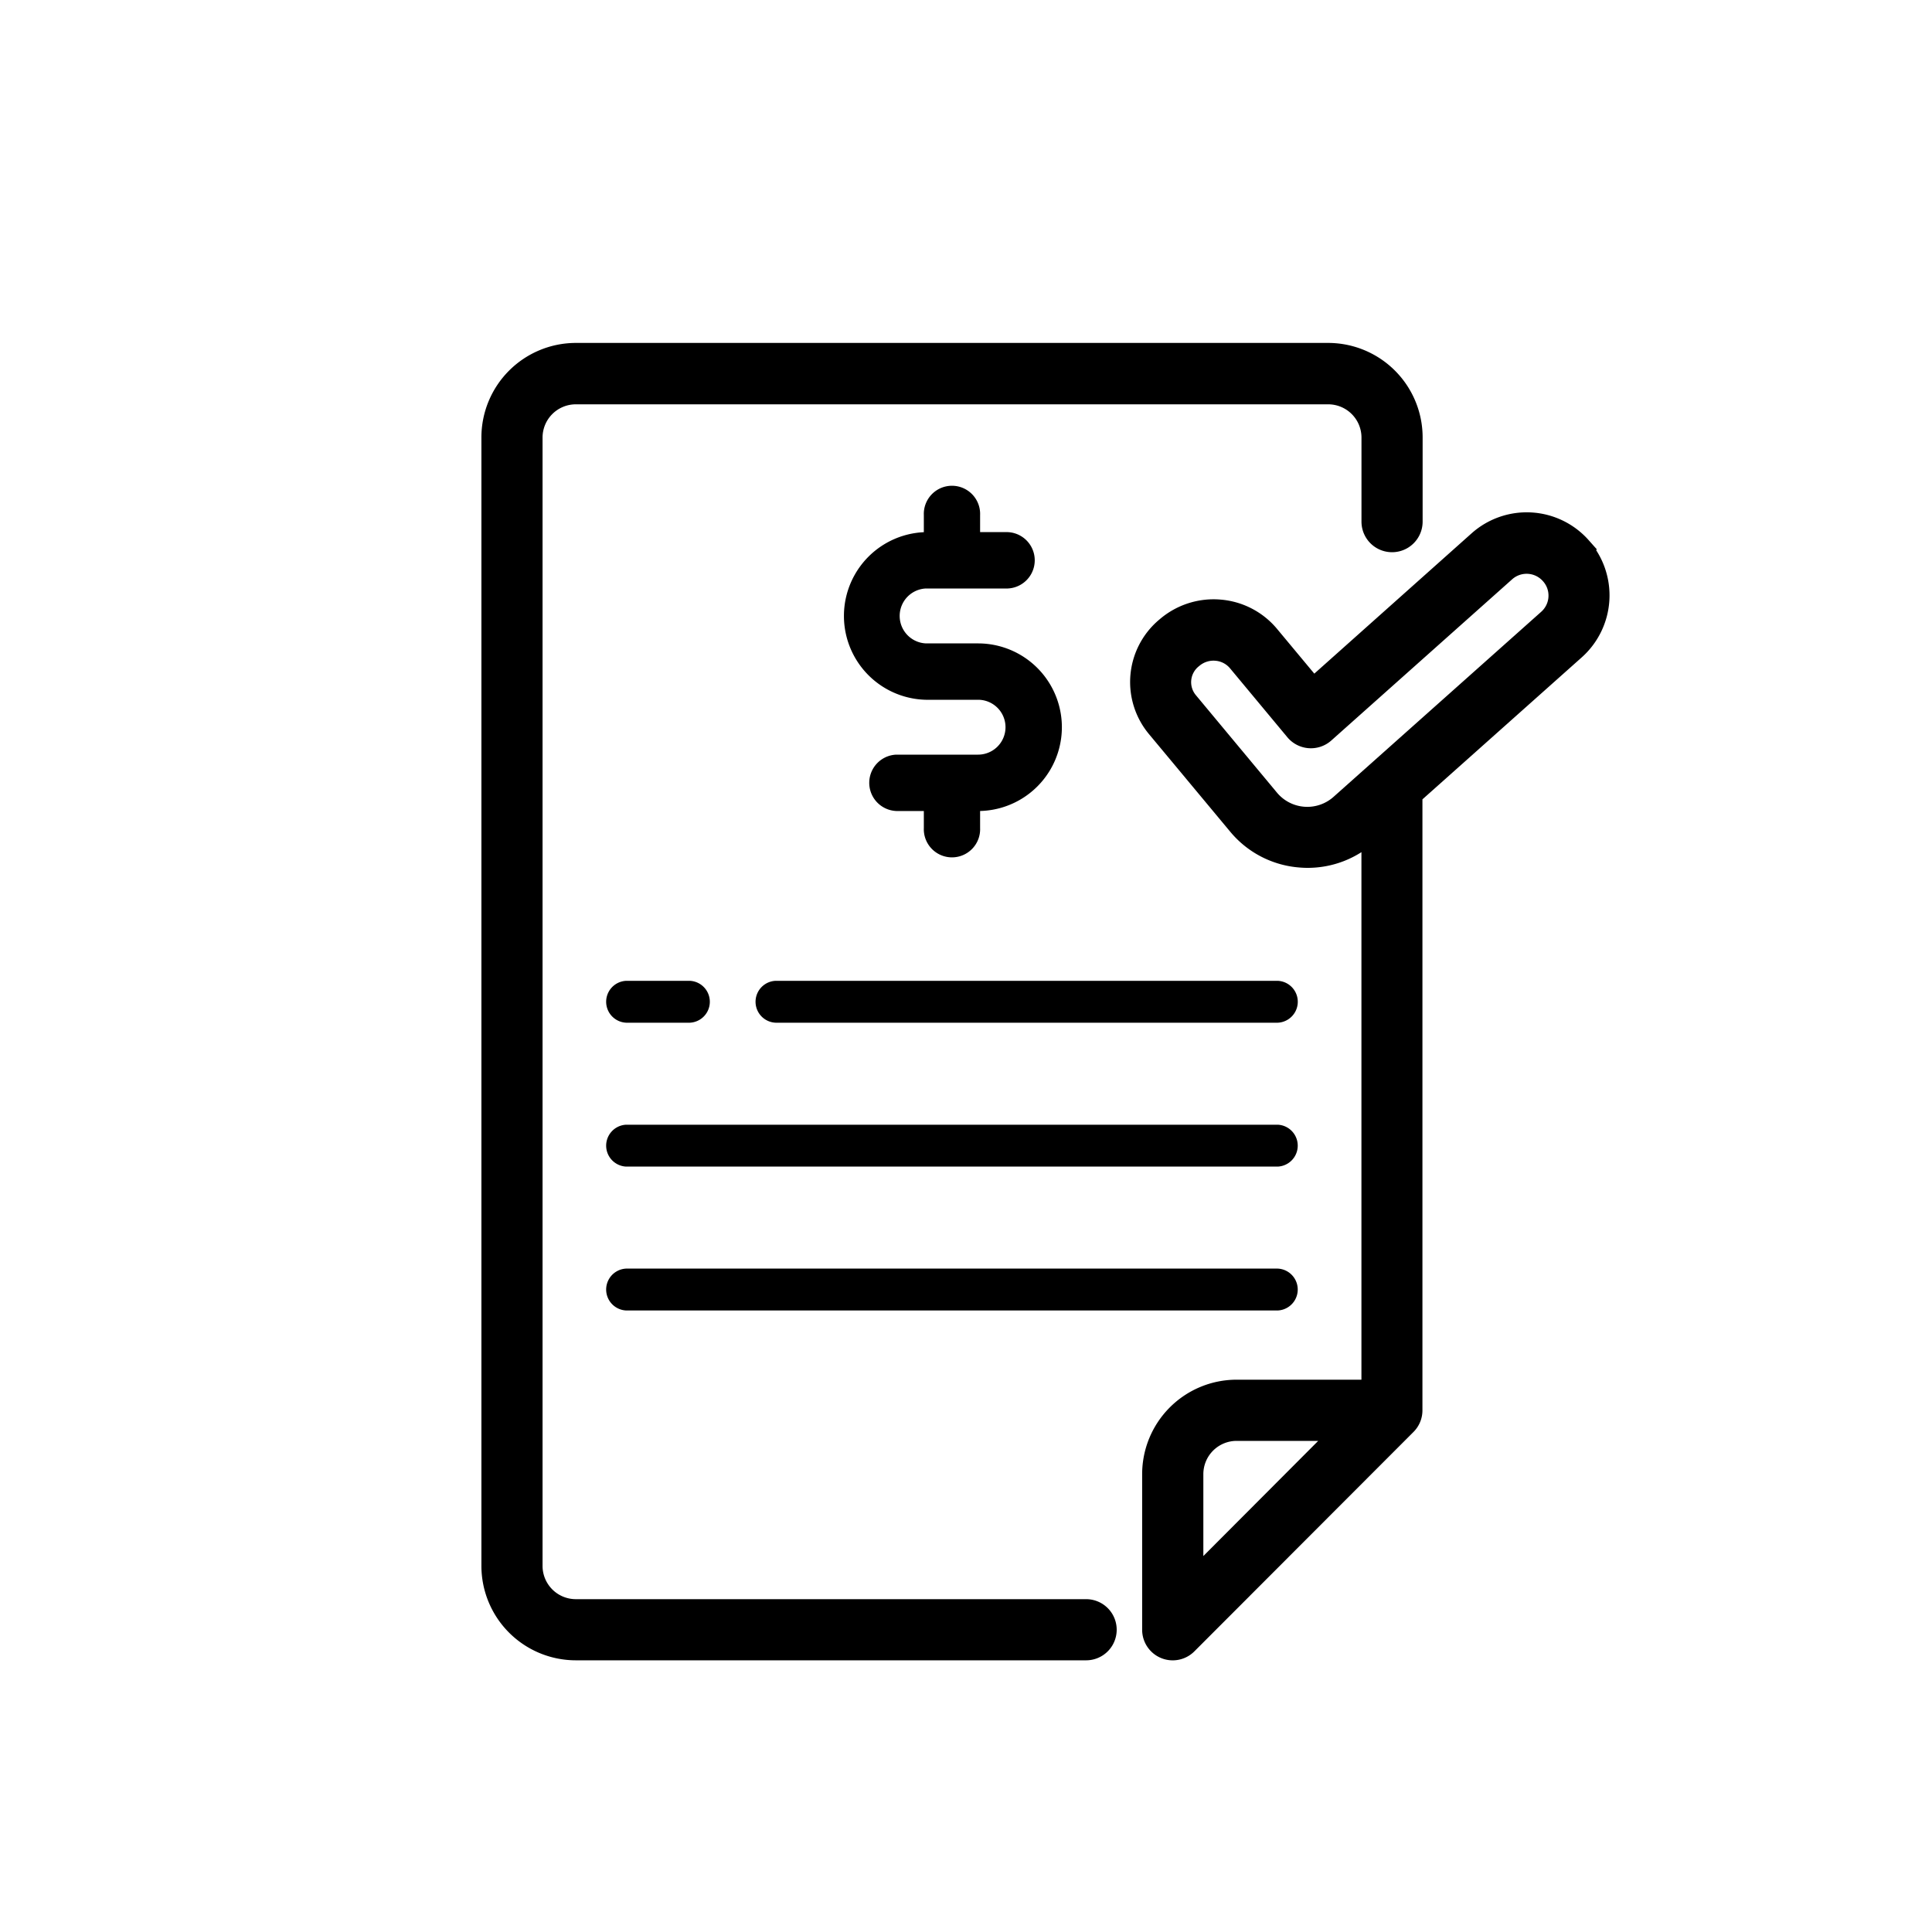 <svg id="Layer_1" data-name="Layer 1" xmlns="http://www.w3.org/2000/svg" viewBox="0 0 400 400"><defs><style>.cls-1{fill:none;}.cls-2,.cls-3{stroke:#000;stroke-miterlimit:10;}.cls-2{stroke-width:4px;}.cls-3{stroke-width:3px;}</style></defs><title>Pricing Icon 2</title><rect id="SVGID" class="cls-1" x="101.67" y="73.01" width="191.01" height="268.78"/><path class="cls-2" d="M224.87,333.09H119.21a8.89,8.89,0,0,1-8.88-8.89V90.6a8.89,8.89,0,0,1,8.88-8.89H275a8.89,8.89,0,0,1,8.88,8.89V108a4.33,4.33,0,1,0,8.66,0V90.6A17.57,17.57,0,0,0,275,73H119.21A17.57,17.57,0,0,0,101.67,90.6V324.19a17.56,17.56,0,0,0,17.53,17.56H224.87a4.33,4.33,0,0,0,0-8.66Z"/><path d="M264.56,203.07h-104a4.34,4.34,0,0,0,0,8.67h104a4.34,4.34,0,0,0,0-8.67Z"/><path d="M129.63,211.74h13.2a4.34,4.34,0,0,0,0-8.67h-13.2a4.34,4.34,0,0,0,0,8.67Z"/><path d="M264.56,232.86H129.63a4.34,4.34,0,0,0,0,8.67H264.55a4.34,4.34,0,0,0,0-8.67Z"/><path d="M264.56,262.65H129.63a4.34,4.34,0,0,0,0,8.67H264.55a4.34,4.34,0,0,0,0-8.67Z"/><rect id="SVGID-2" data-name="SVGID" class="cls-1" x="235.32" y="107.77" width="96.16" height="234.02"/><path class="cls-2" d="M327.41,113.15A15.15,15.15,0,0,0,306,111.92L271.9,142.34l-9-10.81a15,15,0,0,0-10.27-5.39,15.15,15.15,0,0,0-11.11,3.49l-.2.17a14.85,14.85,0,0,0-1.9,20.91l16.8,20.18a18.65,18.65,0,0,0,13.07,6.73q.72.06,1.44.06a18.66,18.66,0,0,0,12.49-4.78l.65-.58V287.65H256a17.57,17.57,0,0,0-17.53,17.56v32.21a4.33,4.33,0,0,0,7.39,3.07l45.37-45.43a4.31,4.31,0,0,0,1.27-3.06h0V164.6l33.66-30a15.2,15.2,0,0,0,1.23-21.44ZM247.14,327V305.21a8.89,8.89,0,0,1,8.88-8.89h21.72Zm75.45-203.33a6.48,6.48,0,0,1-2.16,4.48l-43,38.32a10.17,10.17,0,0,1-14.59-1.09l-16.79-20.18a6.19,6.19,0,0,1,.78-8.71l.21-.17a6.53,6.53,0,0,1,4.79-1.51,6.39,6.39,0,0,1,4.39,2.3l11.86,14.26a4.35,4.35,0,0,0,6.21.46l37.47-33.4a6.5,6.5,0,0,1,9.16.54A6.42,6.42,0,0,1,322.59,123.63Z"/><path class="cls-3" d="M202.5,134.71H191.69a7.19,7.19,0,0,1,0-14.37H208.6a4.34,4.34,0,0,0,0-8.67h-7.18v-5.06a4.33,4.33,0,1,0-8.65,0v5.06h-1.08a15.86,15.86,0,0,0,0,31.71H202.5a7.18,7.18,0,0,1,0,14.36H185.6a4.34,4.34,0,0,0,0,8.67h7.17v5.06a4.33,4.33,0,1,0,8.65,0v-5.06h1.08a15.85,15.85,0,0,0,0-31.7Z"/></svg>